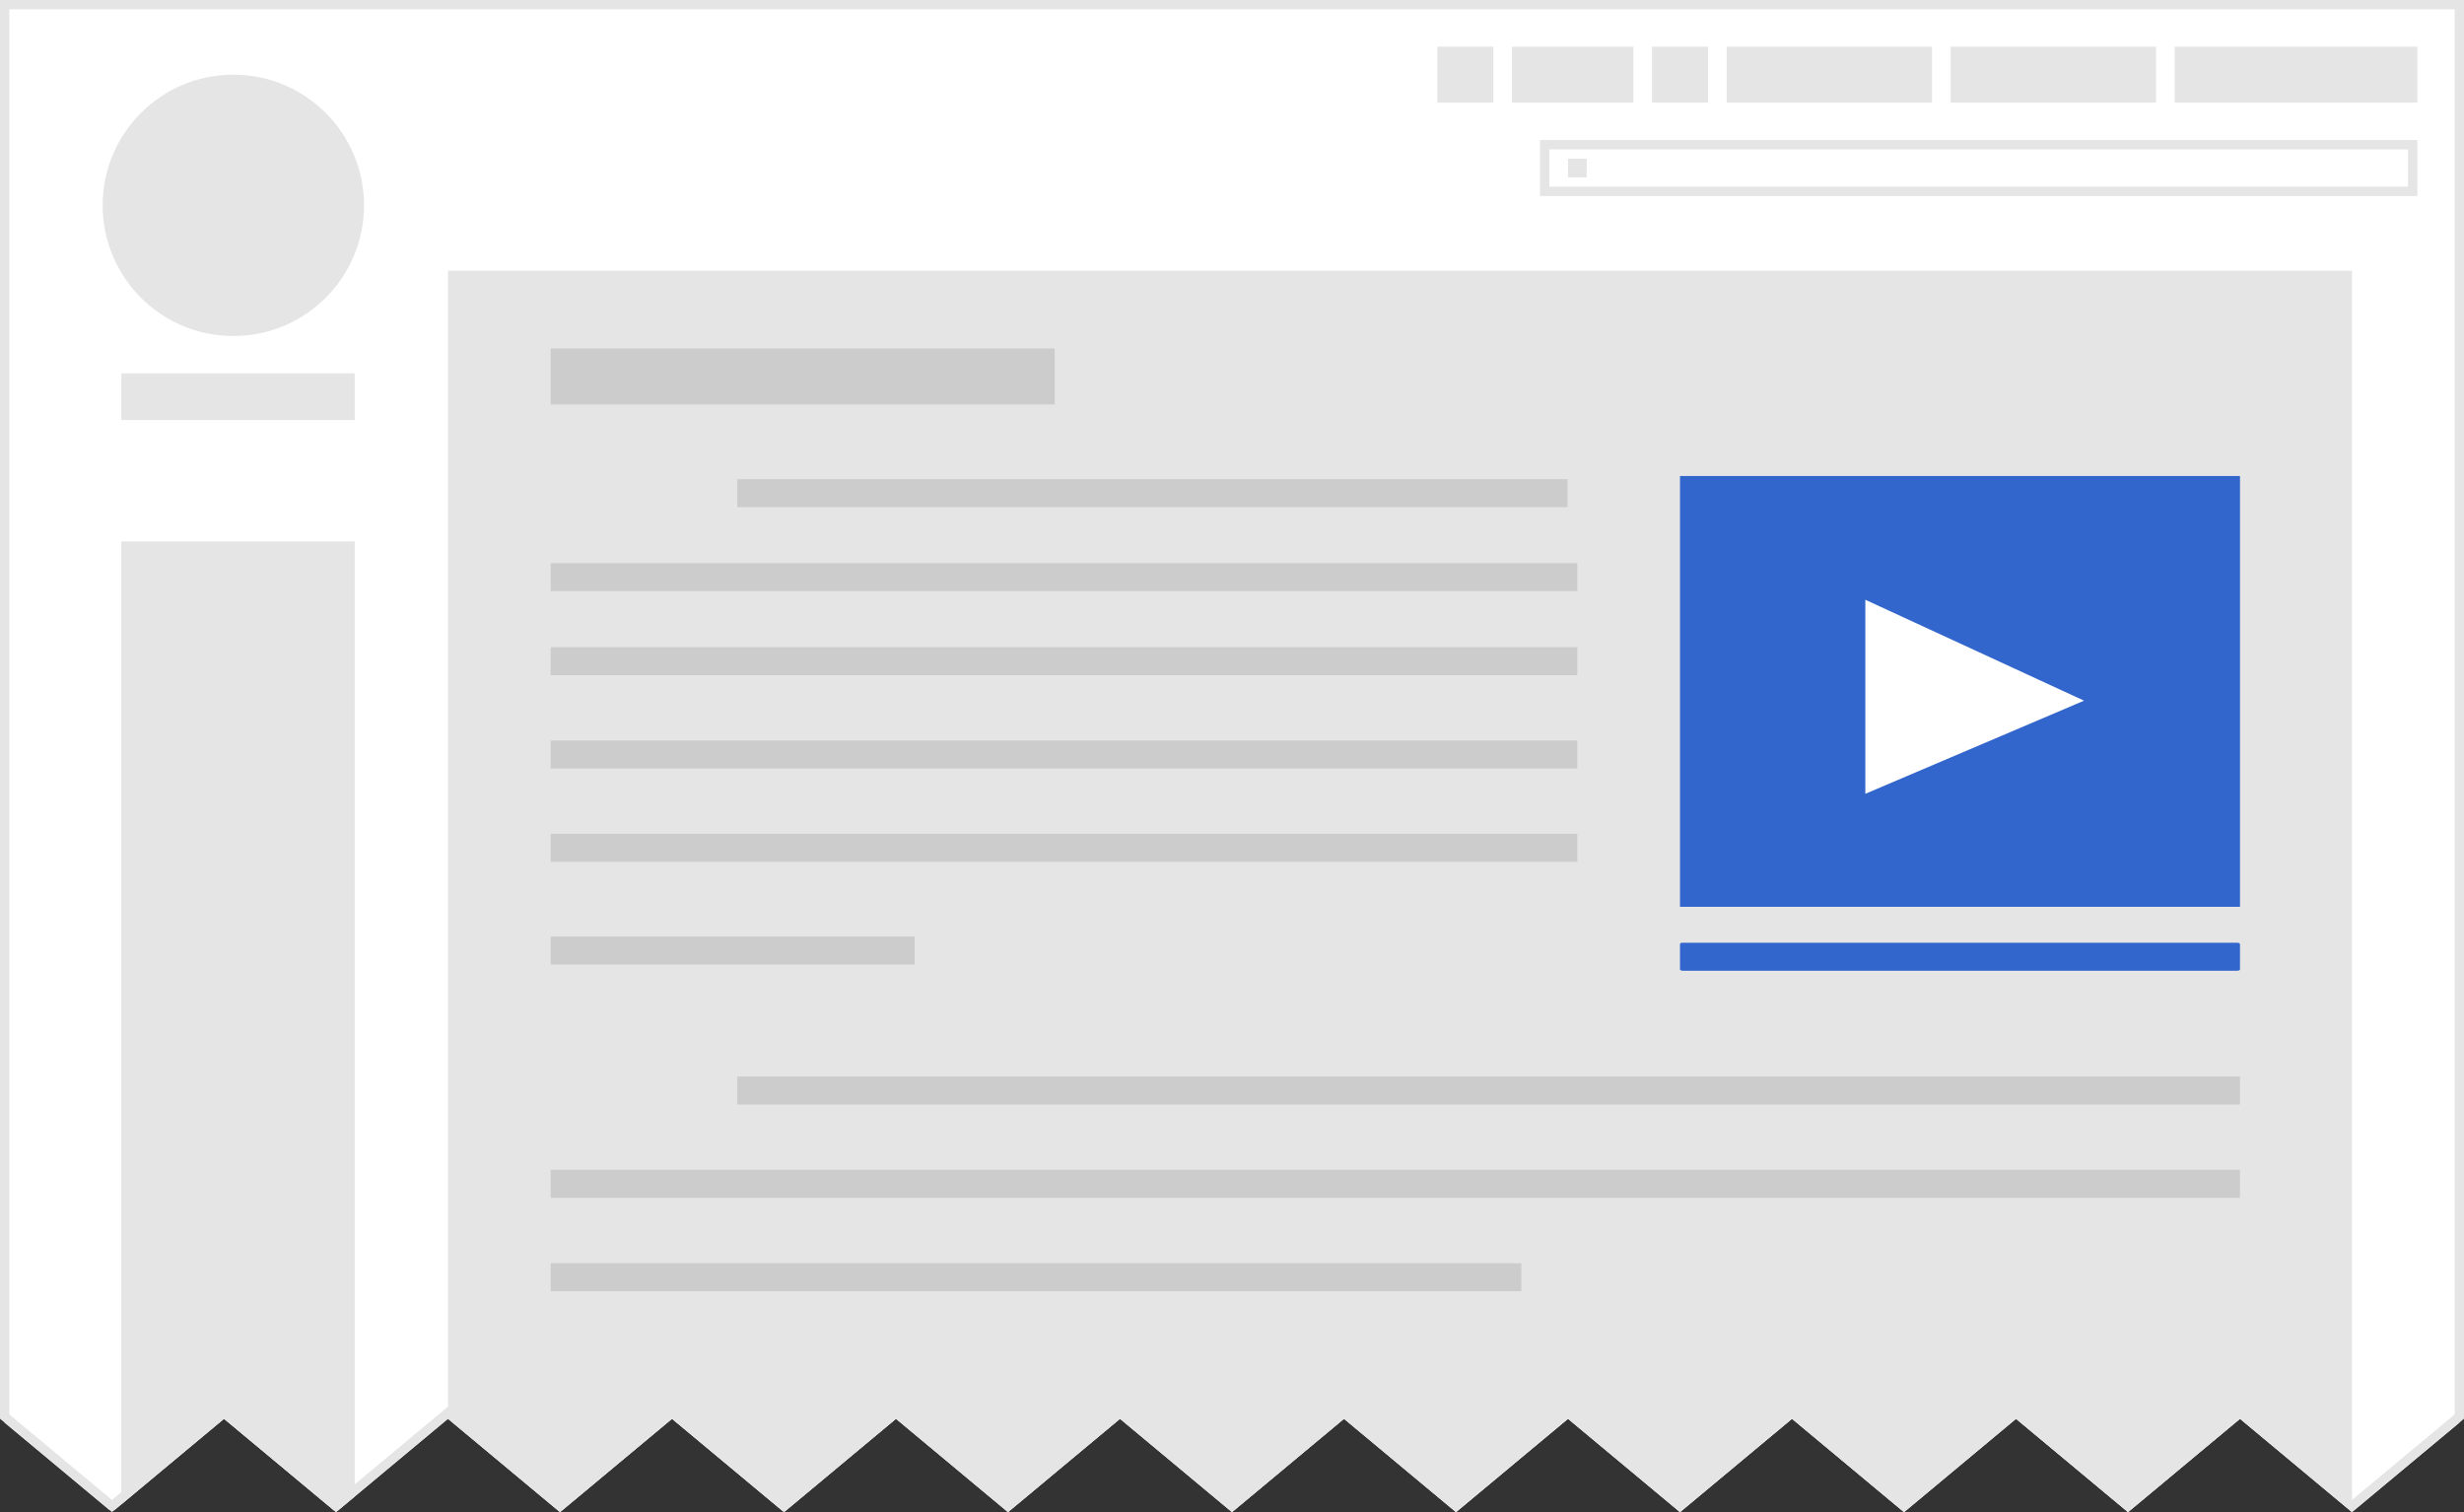 <?xml version="1.0" encoding="utf-8"?>
<svg xmlns="http://www.w3.org/2000/svg" viewBox="0 0 264 162" height="162" width="264">
	<rect x="0" y="0" width="264" height="162" fill="#333333" stroke="none"/>
	<defs>
		<clipPath id="a">
			<path d="M0 0v152l12 10 12-10 12 10 12-10 12 10 12-10 12 10 12-10 12 10 12-10 12 10 12-10 12 10 12-10 12 10 12-10 12 10 12-10 12 10 12-10 12 10 12-10V0z"/>
		</clipPath>
	</defs>
	<g clip-path="url(#a)">
		<path fill="#fff" d="M263.5 162.25l-263-.5V.5h263z"/>
		<path fill="#e5e5e5" d="M252 162.496V29H48v133.496zM11 22c0-7.732 6.268-14 14-14s14 6.268 14 14-6.268 14-14 14-14-6.268-14-14zm27 141.807V58H13v105.807h25zM233 5h26v6h-26V5zm-24 0h22v6h-22zm-24 0h22v6h-22zm-23 0h13v6h-13zm15 0h6v6h-6zm-23 0h6v6h-6z"/>
		<g fill="#e5e5e5">
			<path d="M258 16v4h-92v-4h92m1-1h-94v6h94v-6z"/>
			<path d="M168 17h2v2h-2z"/>
		</g>
		<path fill="#e5e5e5" d="M38 45v-5H13v5h25z"/>
		<path fill="#e5e5e5" d="M0 0v162h264V0zm1 1h262v150.533l-11 9.166-12-10-12 10-12-10-12 10-12-10-12 10-12-10-12 10-12-10-12 10-12-10-12 10-12-10-12 10-12-10-12 10-12-10-12 10-12-10-12 10-11-9.168z"/>
		<path fill="#cdcccc" d="M59 37.333h54v6H59zm20 78.001h161v3H79zm-20 20h104v3H59zm0-35h39v3H59zm0 25h181v3H59zm20-74h88.95v3H79zM59 89.334h110v3H59zm0-10h110v3H59zm0-10h110v3H59zm0-9h110v3H59z"/>
	</g>
	<g transform="translate(0 15.153)" fill="#36c">
		<path fill="#fff" d="M195 46.847h35v25h-35z"/>
		<path d="M180 35.848V82h60V35.848zm19.858 13.256l23.432 10.81-23.432 9.977z"/>
		<rect width="60" height="3" x="179.999" y="85.847" rx=".277" ry=".149"/>
	</g>
</svg>
